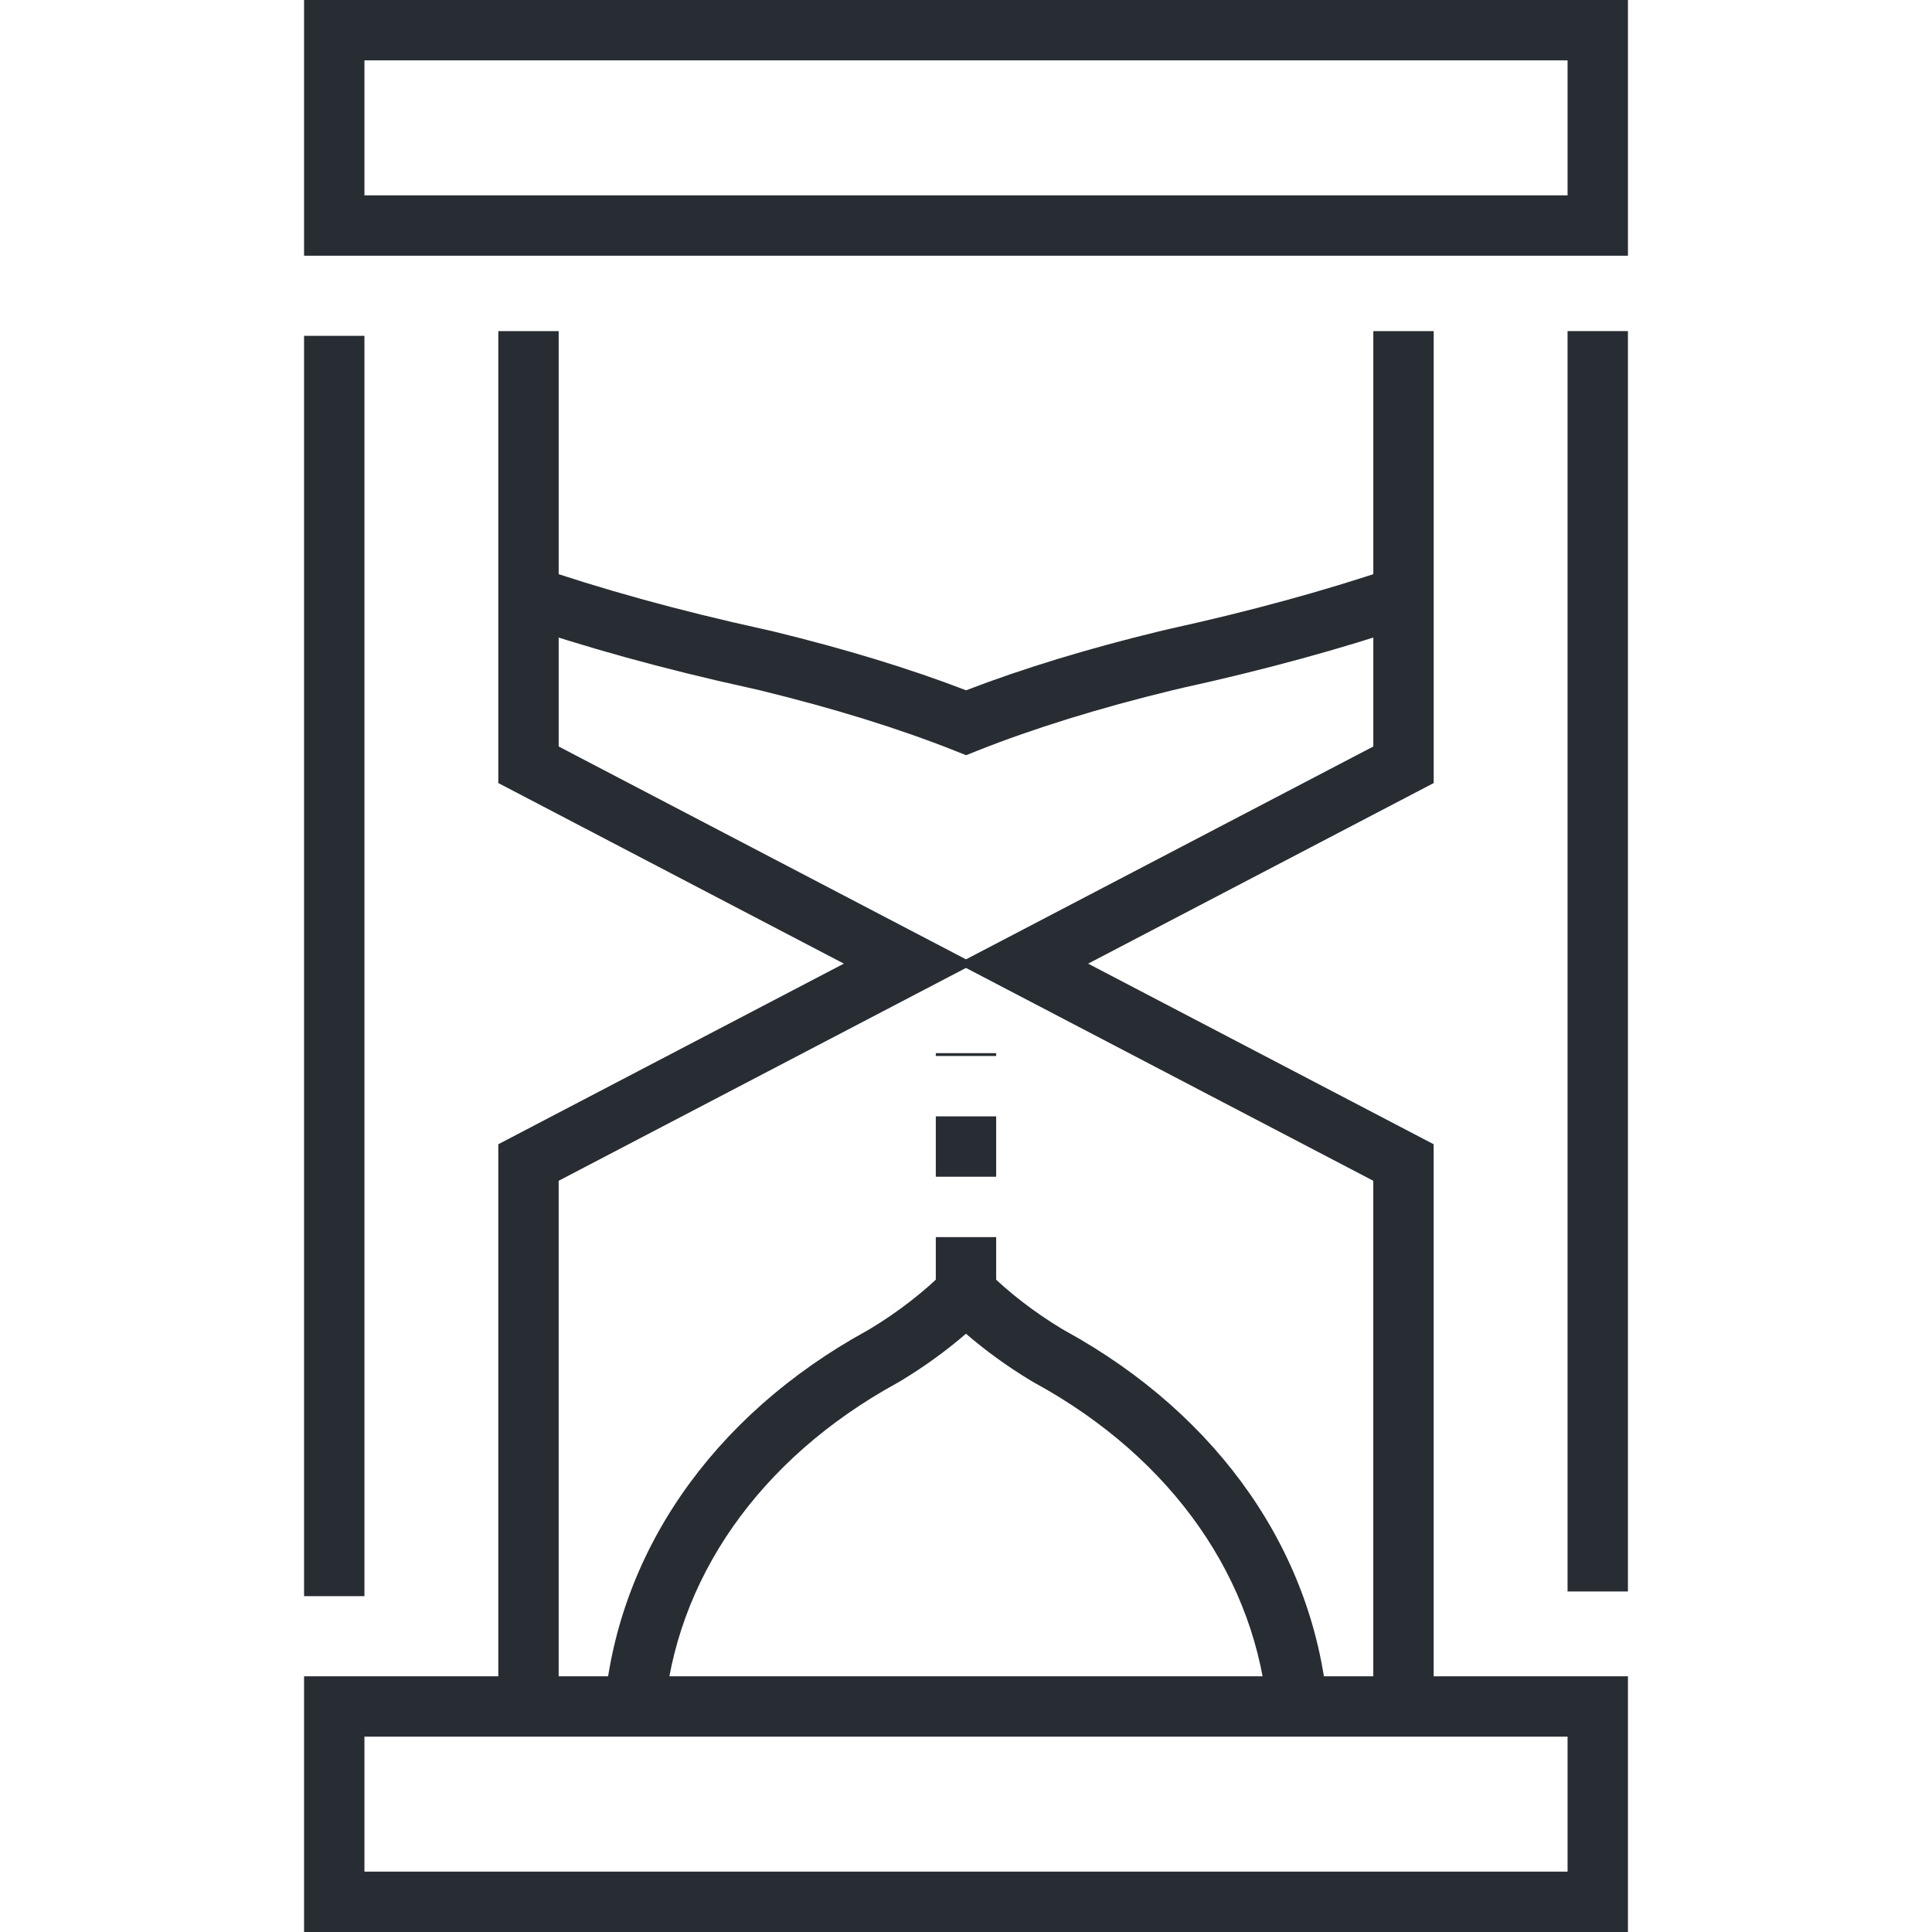 <?xml version="1.0" encoding="UTF-8"?>
<svg xmlns="http://www.w3.org/2000/svg" xmlns:xlink="http://www.w3.org/1999/xlink" id="Layer_1" x="0px" y="0px" width="128px" height="128px" viewBox="0 0 128 128" xml:space="preserve">
  <g>	<g>		<path fill="#282D33" d="M83.997,113.688c-0.698-9.014-6.304-17.044-15.378-22.031l-0.329-0.188   c-1.565-0.95-2.998-1.988-4.292-3.106c-1.289,1.114-2.711,2.146-4.245,3.079l-0.33,0.193c-9.122,5.006-14.726,13.034-15.42,22.053   l-3.988-0.307c0.801-10.391,7.155-19.585,17.436-25.226l0.253-0.148c1.82-1.107,3.474-2.388,4.887-3.788l1.408-1.396l1.408,1.396   c1.416,1.403,3.07,2.685,4.918,3.806l0.254,0.146c10.246,5.631,16.603,14.826,17.407,25.21L83.997,113.688z"></path>	</g>	<g>		<path fill="#282D33" d="M64.006,50.034l-0.738-0.293c-3.716-1.476-8.071-2.827-12.946-4.013l-0.709-0.161   c-5.667-1.245-10.945-2.706-15.675-4.339l1.306-3.781c4.584,1.583,9.711,3.001,15.241,4.216l0.753,0.171   c4.767,1.16,9.049,2.469,12.769,3.9c3.725-1.434,8.002-2.741,12.729-3.891l0.766-0.181c5.277-1.159,10.175-2.498,14.588-3.986   l1.279,3.79c-4.551,1.535-9.591,2.914-14.979,4.097l-0.722,0.17c-4.849,1.179-9.201,2.528-12.923,4.007L64.006,50.034z"></path>	</g>	<g>		<g>			<path fill="#282D33" d="M107.855,16.942H20.145V0h87.711V16.942z M24.145,12.942h79.711V4H24.145V12.942z"></path>		</g>		<g>			<path fill="#282D33" d="M107.855,128H20.145v-16.941h87.711V128z M24.145,124h79.711v-8.941H24.145V124z"></path>		</g>	</g>	<g>		<g>			<rect x="20.145" y="22.25" fill="#282D33" width="4" height="83.5"></rect>		</g>		<g>			<rect x="103.855" y="21.936" fill="#282D33" width="4" height="83.503"></rect>		</g>	</g>	<g>		<g>			<polygon fill="#282D33" points="94.984,113.846 90.984,113.846 90.984,78.23 63.455,63.844 90.986,49.457 90.986,21.937     94.986,21.937 94.986,51.879 72.092,63.844 94.984,75.809    "></polygon>		</g>		<g>			<polygon fill="#282D33" points="37.013,113.846 33.013,113.846 33.013,75.809 55.907,63.843 33.014,51.879 33.014,21.937     37.014,21.937 37.014,49.457 64.543,63.843 37.013,78.23    "></polygon>		</g>	</g>	<g>		<path fill="#282D33" d="M65.999,85.962h-4v-4h4V85.962z M65.999,77.962h-4v-4h4V77.962z M65.999,69.962h-4v-0.188h4V69.962z"></path>	</g></g>
</svg>
